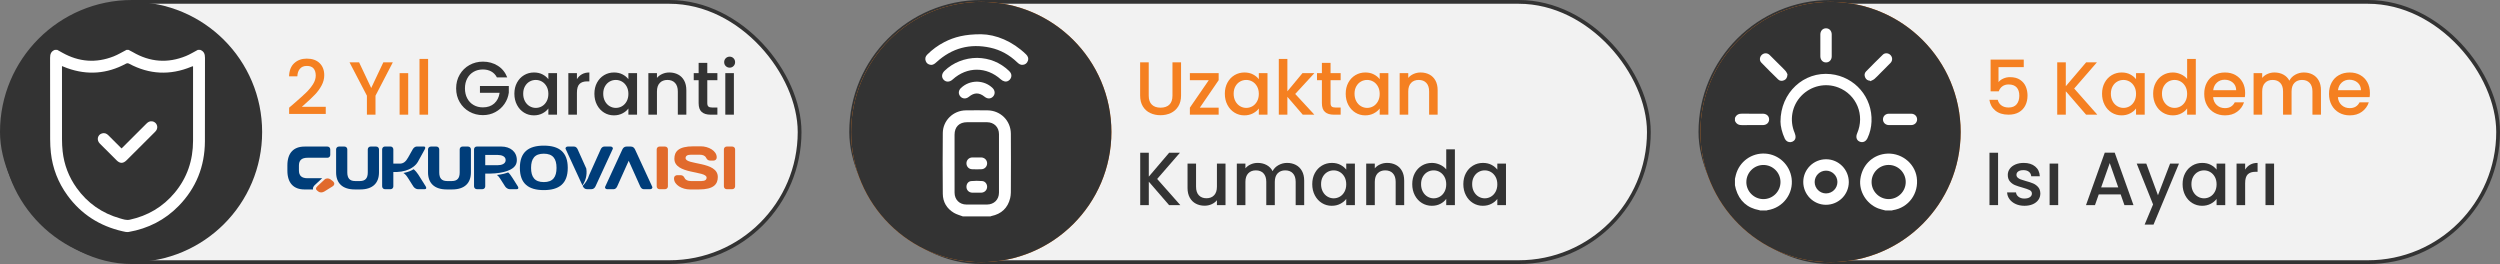 <?xml version="1.0" encoding="UTF-8"?>
<svg id="katman_2" xmlns="http://www.w3.org/2000/svg" viewBox="0 0 1990.55 210.22">
  <rect x="0" y="0" width="1990.55" height="210.22" fill="#808080" stroke="none"/>
  <defs>
    <style>
      .cls-1 {
        fill: #003d79;
      }

      .cls-2 {
        fill: #e16a2c;
      }

      .cls-3 {
        fill: #fff;
      }

      .cls-4 {
        fill: #f2f2f2;
        stroke: #333;
        stroke-linecap: round;
        stroke-linejoin: round;
        stroke-width: 3px;
      }

      .cls-5 {
        fill: #333;
      }

      .cls-6 {
        fill: #f58021;
      }
    </style>
  </defs>
  <g id="katman_1">
    <g>
      <g>
        <rect class="cls-4" x="1.5" y="1.5" width="635.16" height="207.22" rx="103.61" ry="103.61"/>
        <g>
          <circle class="cls-5" cx="105.11" cy="105.11" r="103.61"/>
          <g>
            <path class="cls-3" d="M159.47,39.72c2.88,1.11,3.75,3.26,3.74,6.25-.07,22.2.04,44.4-.06,66.6-.09,19.88-6.97,37.13-20.88,51.39-10.95,11.22-24.37,18.03-39.82,20.73-1.55.27-3.29-.18-4.89-.55-18.15-4.15-32.93-13.54-43.89-28.61-7.35-10.12-11.8-21.47-13.17-33.92-.39-3.51-.56-7.06-.57-10.59-.05-21.68,0-43.36-.06-65.04-.01-2.98.86-5.14,3.74-6.25.66,0,1.33,0,1.99,0,1.36.75,2.72,1.5,4.07,2.26,13.15,7.36,26.78,8.42,40.8,2.9,3.54-1.39,6.82-3.43,10.22-5.16.57,0,1.14,0,1.7,0,1.12.59,2.27,1.14,3.37,1.78,13.6,7.94,27.73,9.05,42.31,3.09,3.26-1.33,6.28-3.23,9.42-4.87.66,0,1.33,0,1.99,0ZM153.72,52.86c-.27-.05-.37-.11-.44-.08-.36.12-.71.26-1.06.4-16.83,6.94-33.28,6.14-49.33-2.42-1-.53-1.71-.53-2.71,0-14.99,8.05-30.53,9.24-46.57,3.52-1.36-.48-2.69-1.05-4.26-1.67v1.86c0,18.89-.02,37.78.02,56.67,0,3.11.17,6.23.5,9.32,1.16,10.68,4.9,20.43,11.14,29.16,8.66,12.11,20.24,20.21,34.59,24.26,2.49.7,4.97,1.65,7.75,1.05,14.37-3.14,26.37-10.22,35.76-21.49,9.94-11.94,14.58-25.84,14.6-41.3.02-19.27,0-38.54,0-57.8v-1.47Z"/>
            <path class="cls-3" d="M96.82,118.18c6.67-6.66,13.23-13.19,19.78-19.75,1.27-1.27,2.66-2.11,4.53-1.84,3.58.51,5.29,4.54,3.15,7.46-.33.45-.74.86-1.14,1.26-7.43,7.42-14.85,14.83-22.29,22.24-2.81,2.8-5.29,2.81-8.08.03-4.45-4.44-8.93-8.85-13.34-13.33-2.73-2.77-1.74-7.03,1.83-8.05,1.97-.56,3.61.09,5.02,1.51,3.13,3.15,6.29,6.28,9.43,9.42.33.33.68.65,1.11,1.06Z"/>
          </g>
        </g>
        <g>
          <path class="cls-6" d="M234.54,82.01c3.84-3.32,6.87-6.05,9.09-8.19,2.22-2.14,4.07-4.37,5.55-6.69,1.48-2.32,2.22-4.64,2.22-6.96s-.57-4.28-1.71-5.64c-1.14-1.36-2.93-2.04-5.37-2.04s-4.19.75-5.49,2.25c-1.3,1.5-1.99,3.51-2.07,6.03h-6.6c.12-4.56,1.49-8.05,4.11-10.47,2.62-2.42,5.95-3.63,9.99-3.63,4.36,0,7.77,1.2,10.23,3.6s3.69,5.6,3.69,9.6c0,2.88-.73,5.65-2.19,8.31-1.46,2.66-3.2,5.04-5.22,7.14-2.02,2.1-4.59,4.53-7.71,7.29l-2.7,2.4h19.02v5.7h-29.16v-4.98l4.32-3.72Z"/>
          <path class="cls-6" d="M312.78,49.61l-13.8,26.58v15.12h-6.84v-15.12l-13.86-26.58h7.62l9.66,20.46,9.66-20.46h7.56Z"/>
          <path class="cls-6" d="M325.02,58.25v33.06h-6.84v-33.06h6.84Z"/>
          <path class="cls-6" d="M340.86,46.91v44.4h-6.84v-44.4h6.84Z"/>
          <path class="cls-5" d="M395.64,61.61c-1.08-2.08-2.58-3.65-4.5-4.71-1.92-1.06-4.14-1.59-6.66-1.59-2.76,0-5.22.62-7.38,1.86-2.16,1.24-3.85,3-5.07,5.28-1.22,2.28-1.83,4.92-1.83,7.92s.61,5.65,1.83,7.95c1.22,2.3,2.91,4.07,5.07,5.31,2.16,1.24,4.62,1.86,7.38,1.86,3.72,0,6.74-1.04,9.06-3.12,2.32-2.08,3.74-4.9,4.26-8.46h-15.66v-5.46h22.98v5.34c-.44,3.24-1.59,6.22-3.45,8.94-1.86,2.72-4.28,4.89-7.26,6.51-2.98,1.62-6.29,2.43-9.93,2.43-3.92,0-7.5-.91-10.74-2.73-3.24-1.82-5.81-4.35-7.71-7.59-1.9-3.24-2.85-6.9-2.85-10.98s.95-7.74,2.85-10.98c1.9-3.24,4.48-5.77,7.74-7.59,3.26-1.82,6.83-2.73,10.71-2.73,4.44,0,8.39,1.09,11.85,3.27,3.46,2.18,5.97,5.27,7.53,9.27h-8.22Z"/>
          <path class="cls-5" d="M411.63,65.81c1.38-2.56,3.26-4.55,5.64-5.97,2.38-1.42,5.01-2.13,7.89-2.13,2.6,0,4.87.51,6.81,1.53,1.94,1.02,3.49,2.29,4.65,3.81v-4.8h6.9v33.06h-6.9v-4.92c-1.16,1.56-2.74,2.86-4.74,3.9-2,1.04-4.28,1.56-6.84,1.56-2.84,0-5.44-.73-7.8-2.19-2.36-1.46-4.23-3.5-5.61-6.12-1.38-2.62-2.07-5.59-2.07-8.91s.69-6.26,2.07-8.82ZM435.21,68.81c-.94-1.68-2.17-2.96-3.69-3.84-1.52-.88-3.16-1.32-4.92-1.32s-3.4.43-4.92,1.29c-1.52.86-2.75,2.12-3.69,3.78-.94,1.66-1.41,3.63-1.41,5.91s.47,4.28,1.41,6c.94,1.72,2.18,3.03,3.72,3.93,1.54.9,3.17,1.35,4.89,1.35s3.4-.44,4.92-1.32c1.52-.88,2.75-2.17,3.69-3.87.94-1.7,1.41-3.69,1.41-5.97s-.47-4.26-1.41-5.94Z"/>
          <path class="cls-5" d="M463.35,59.12c1.66-.94,3.63-1.41,5.91-1.41v7.08h-1.74c-2.68,0-4.71.68-6.09,2.04-1.38,1.36-2.07,3.72-2.07,7.08v17.4h-6.84v-33.06h6.84v4.8c1-1.68,2.33-2.99,3.99-3.93Z"/>
          <path class="cls-5" d="M475.35,65.81c1.38-2.56,3.26-4.55,5.64-5.97,2.38-1.42,5.01-2.13,7.89-2.13,2.6,0,4.87.51,6.81,1.53,1.94,1.02,3.49,2.29,4.65,3.81v-4.8h6.9v33.06h-6.9v-4.92c-1.16,1.56-2.74,2.86-4.74,3.9-2,1.04-4.28,1.56-6.84,1.56-2.84,0-5.44-.73-7.8-2.19-2.36-1.46-4.23-3.5-5.61-6.12-1.38-2.62-2.07-5.59-2.07-8.91s.69-6.26,2.07-8.82ZM498.93,68.81c-.94-1.68-2.17-2.96-3.69-3.84-1.52-.88-3.16-1.32-4.92-1.32s-3.4.43-4.92,1.29c-1.52.86-2.75,2.12-3.69,3.78-.94,1.66-1.41,3.63-1.41,5.91s.47,4.28,1.41,6c.94,1.72,2.18,3.03,3.72,3.93,1.54.9,3.17,1.35,4.89,1.35s3.4-.44,4.92-1.32c1.52-.88,2.75-2.17,3.69-3.87.94-1.7,1.41-3.69,1.41-5.97s-.47-4.26-1.41-5.94Z"/>
          <path class="cls-5" d="M539.91,59.33c2.06,1.08,3.67,2.68,4.83,4.8,1.16,2.12,1.74,4.68,1.74,7.68v19.5h-6.78v-18.48c0-2.96-.74-5.23-2.22-6.81-1.48-1.58-3.5-2.37-6.06-2.37s-4.59.79-6.09,2.37c-1.5,1.58-2.25,3.85-2.25,6.81v18.48h-6.84v-33.06h6.84v3.78c1.12-1.36,2.55-2.42,4.29-3.18,1.74-.76,3.59-1.14,5.55-1.14,2.6,0,4.93.54,6.99,1.62Z"/>
          <path class="cls-5" d="M563.16,63.83v18.3c0,1.24.29,2.13.87,2.67.58.54,1.57.81,2.97.81h4.2v5.7h-5.4c-3.08,0-5.44-.72-7.08-2.16-1.64-1.44-2.46-3.78-2.46-7.02v-18.3h-3.9v-5.58h3.9v-8.22h6.9v8.22h8.04v5.58h-8.04Z"/>
          <path class="cls-5" d="M577.86,52.61c-.84-.84-1.26-1.88-1.26-3.12s.42-2.28,1.26-3.12c.84-.84,1.88-1.26,3.12-1.26s2.22.42,3.06,1.26,1.26,1.88,1.26,3.12-.42,2.28-1.26,3.12c-.84.84-1.86,1.26-3.06,1.26s-2.28-.42-3.12-1.26ZM584.34,58.25v33.06h-6.84v-33.06h6.84Z"/>
        </g>
        <g>
          <path class="cls-1" d="M286.57,144.15c4.32,0,6.26-2.23,6.26-6.89v-18.34c0-1.26,1.02-2.23,2.24-2.23h4.41c1.26,0,2.28.97,2.28,2.23v18.29c0,8.59-5.04,13.63-14.94,13.63h-4.27c-9.9,0-14.94-5.04-14.94-13.63v-18.29c0-1.26,1.01-2.23,2.27-2.23h4.41c1.22,0,2.23.97,2.23,2.23v18.34c0,4.65,1.94,6.89,6.26,6.89h3.78Z"/>
          <path class="cls-1" d="M359.77,144.15c4.32,0,6.25-2.23,6.25-6.89v-18.34c0-1.26,1.02-2.23,2.23-2.23h4.42c1.26,0,2.29.97,2.29,2.23v18.29c0,8.59-5.05,13.63-14.94,13.63h-4.28c-9.89,0-14.94-5.04-14.94-13.63v-18.29c0-1.26,1.02-2.23,2.27-2.23h4.43c1.21,0,2.23.97,2.23,2.23v18.34c0,4.65,1.94,6.89,6.26,6.89h3.79Z"/>
          <path class="cls-1" d="M422.85,133.67c0,7.27,2.86,11.31,10.13,11.31s10.14-4.03,10.14-11.31-2.86-11.3-10.14-11.3-10.13,4.02-10.13,11.3M432.99,115.96c12.13,0,19.07,5.09,19.07,17.7s-6.94,17.7-19.07,17.7-19.06-5.09-19.06-17.7,6.94-17.7,19.06-17.7"/>
          <path class="cls-1" d="M502.29,116.69c1.7,0,2.72.97,3.39,2.43l13.63,29.54c.49,1.02-.48,1.99-1.55,1.99h-5.19c-1.26,0-2.28-1.02-2.81-2.23l-9.17-20.42-9.17,20.42c-.53,1.21-1.55,2.23-2.82,2.23h-5.19c-1.07,0-2.04-.97-1.56-1.99l13.63-29.54c.67-1.46,1.7-2.43,3.39-2.43h3.4Z"/>
          <path class="cls-2" d="M522.87,118.92c0-1.26,1.02-2.23,2.23-2.23h4.42c1.26,0,2.28.97,2.28,2.23v29.49c0,1.21-1.02,2.23-2.28,2.23h-4.42c-1.21,0-2.23-.97-2.23-2.18v-29.55Z"/>
          <path class="cls-2" d="M551.97,116.5h6.02c6.11,0,12.67,3.54,12.67,8.73,0,2.18-1.8,2.62-2.43,2.62h-2.81c-1.36,0-2.43-.63-3.2-2.23-.78-1.64-2.62-2.43-5.05-2.43h-7.13c-2.91,0-4.17,1.02-4.17,2.72,0,5.63,25.66,2.37,25.66,15.03,0,5.82-3.39,9.9-15.04,9.9h-7.17c-6.12,0-12.66-3.54-12.66-8.73,0-2.18,1.8-2.62,2.42-2.62h2.81c1.36,0,2.43.63,3.2,2.23.78,1.65,2.62,2.43,5.05,2.43h8.29c2.91,0,4.17-1.02,4.17-2.72,0-5.63-25.66-2.47-25.66-15.03,0-5.82,3.4-9.89,15.04-9.89"/>
          <path class="cls-2" d="M576.38,118.92c0-1.26,1.02-2.23,2.23-2.23h4.42c1.26,0,2.28.97,2.28,2.23v29.49c0,1.21-1.02,2.23-2.28,2.23h-4.42c-1.21,0-2.23-.97-2.23-2.18v-29.55Z"/>
          <path class="cls-1" d="M249.16,150.35c-.08-1.38.92-2.47,1.67-3.17l5.68-5.27s0,0,0,0h-11.62c-4.65,0-6.88-1.94-6.88-6.26v-3.78c0-4.32,2.23-6.26,6.88-6.26h15.84c1.26,0,2.23-1.01,2.23-2.23v-4.41c0-1.26-.97-2.27-2.23-2.27h-18.28c-8.59,0-13.63,5.04-13.63,14.94v4.27c0,9.89,5.04,14.94,13.63,14.94h6.79c-.04-.16-.07-.32-.08-.48"/>
          <path class="cls-2" d="M258.1,152.54c-1.3.79-3.18,1.03-4.62-.04l-.74-.55c-1.63-1.22-1.43-2.4.16-3.87l5.68-5.27c1.14-1.03,3.26-.97,4.5-.04l1.56,1.16c2.02,1.51,2.08,3.3-.02,4.58l-6.51,4.04Z"/>
          <path class="cls-1" d="M338.97,148.41l-5.92-9.41c-.89-1.37-2.25-3.1-3.72-4.28-1.87,1.2-4.48,2.32-8.12,3.01,1.44.83,2.57,2.28,3.7,4.08l4.17,6.6c.78,1.27,2.43,2.23,3.64,2.23h5.43c1.27,0,1.6-.97.82-2.23"/>
          <path class="cls-1" d="M327.76,133.71c.49-.3.94-.61,1.35-.92.1-.07.2-.15.29-.22.15-.12.3-.24.45-.36.19-.16.36-.31.53-.47.06-.06.13-.11.19-.17h0c.41-.38.78-.78,1.11-1.21,0,0,0,0,0,0,.87-1.06,1.27-1.89,1.36-2.08,0-.01.02-.04.02-.04l5.14-9.31c.73-1.31.49-2.28-.72-2.28h-5.49c-1.21,0-2.52.73-3.39,2.28l-3.68,6.55c-1.9,3.4-3.88,4.81-6.65,4.81h-5.09v-11.36c0-1.26-1.01-2.28-2.23-2.28h-4.46c-1.22,0-2.22,1.02-2.22,2.28v29.44c0,1.26,1.01,2.28,2.22,2.28h4.46c1.22,0,2.23-.97,2.23-2.18v-11.5h2.61c5.5-.22,9.34-1.64,11.98-3.26"/>
          <path class="cls-1" d="M466.84,134.26l-6.89-15.34c-.53-1.21-1.55-2.23-2.81-2.23h-5.19c-1.06,0-2.04.97-1.55,1.99l13.35,28.95c2.23-3.28,3.91-7.74,3.08-13.37"/>
          <path class="cls-1" d="M486.29,116.69h-5.19c-1.27,0-2.28,1.02-2.81,2.23l-9.15,20.38c-1.06,3.76-3.2,6.67-5.2,8.71l.09.21c.67,1.46,1.7,2.42,3.4,2.42h3.4c1.69,0,2.72-.97,3.39-2.42l13.63-29.54c.49-1.02-.49-1.99-1.56-1.99"/>
          <path class="cls-1" d="M412.31,148.41l-4.32-6.84c-1.25-1.97-2.3-3.36-3.41-4.3-2.14.85-5.04,1.62-8.94,2.05,1.06.75,1.86,1.78,2.5,2.78l4.02,6.3c.78,1.27,2.43,2.23,3.64,2.23h5.68c1.26,0,1.6-.97.82-2.23"/>
          <path class="cls-1" d="M386.36,131.53v-8.15h10.1c2.71,0,6.16.97,6.16,4.07s-3.44,4.07-6.16,4.07h-10.1ZM403.2,136.35c.34-.11.66-.23.97-.35.03-.01.07-.02.1-.04.63-.24,1.2-.49,1.71-.73,0,0,.01,0,.02,0,.24-.12.46-.23.68-.35.03-.02.06-.03.09-.05.44-.24.81-.48,1.15-.71.04-.02.06-.04.09-.07.13-.09.25-.18.36-.26.04-.03.08-.06.12-.09.12-.09.23-.18.33-.27.02-.01.03-.02.05-.04.02-.02.04-.04.07-.06,0,0,.01-.01.02-.02.62-.54.96-.96,1.1-1.16,0,0,0-.01.01-.02.02-.02.03-.04.04-.06,0-.01,0-.02.02-.03,0,0,.01-.02.01-.02,0,0,0-.01,0-.01h0c.87-1.21,1.38-2.71,1.38-4.56,0-6.69-5.28-10.77-12.36-10.77h-19.55c-1.21,0-2.18.97-2.18,2.23v29.49c0,1.22,1.02,2.23,2.23,2.23h4.46c1.26,0,2.23-1.01,2.23-2.23v-10.18h3.93c5.78-.1,9.94-.89,12.92-1.87"/>
        </g>
      </g>
      <g>
        <rect class="cls-4" x="677.7" y="1.5" width="635.16" height="207.22" rx="103.61" ry="103.61"/>
        <g>
          <circle class="cls-6" cx="781.31" cy="105.11" r="103.61"/>
          <g>
            <path class="cls-3" d="M835.67,39.72c2.88,1.11,3.75,3.26,3.74,6.25-.07,22.2.04,44.4-.06,66.6-.09,19.88-6.97,37.13-20.88,51.39-10.95,11.22-24.37,18.03-39.82,20.73-1.55.27-3.29-.18-4.89-.55-18.15-4.15-32.93-13.54-43.89-28.61-7.35-10.12-11.8-21.47-13.17-33.92-.39-3.51-.56-7.06-.57-10.59-.05-21.68,0-43.36-.06-65.04-.01-2.98.86-5.14,3.74-6.25.66,0,1.33,0,1.99,0,1.36.75,2.72,1.5,4.07,2.26,13.15,7.36,26.78,8.42,40.8,2.9,3.54-1.39,6.82-3.43,10.22-5.16.57,0,1.14,0,1.7,0,1.12.59,2.27,1.14,3.37,1.78,13.6,7.94,27.73,9.05,42.31,3.09,3.26-1.33,6.28-3.23,9.42-4.87.66,0,1.33,0,1.99,0ZM829.91,52.86c-.27-.05-.37-.11-.44-.08-.36.12-.71.26-1.06.4-16.83,6.94-33.28,6.14-49.33-2.42-1-.53-1.71-.53-2.71,0-14.99,8.05-30.53,9.24-46.57,3.52-1.36-.48-2.69-1.05-4.26-1.67v1.86c0,18.89-.02,37.78.02,56.67,0,3.11.17,6.23.5,9.32,1.16,10.68,4.9,20.43,11.14,29.16,8.66,12.11,20.24,20.21,34.59,24.26,2.49.7,4.97,1.65,7.75,1.05,14.37-3.14,26.37-10.22,35.76-21.49,9.94-11.94,14.58-25.84,14.6-41.3.02-19.27,0-38.54,0-57.8v-1.47Z"/>
            <path class="cls-3" d="M773.02,118.18c6.67-6.66,13.23-13.19,19.78-19.75,1.27-1.27,2.66-2.11,4.53-1.84,3.58.51,5.29,4.54,3.15,7.46-.33.45-.74.86-1.14,1.26-7.43,7.42-14.85,14.83-22.29,22.24-2.81,2.8-5.29,2.81-8.08.03-4.45-4.44-8.93-8.85-13.34-13.33-2.73-2.77-1.74-7.03,1.83-8.05,1.97-.56,3.61.09,5.02,1.51,3.13,3.15,6.29,6.28,9.43,9.42.33.33.68.65,1.11,1.06Z"/>
          </g>
        </g>
        <g>
          <path class="cls-6" d="M914.64,49.61v26.58c0,3.16.83,5.54,2.49,7.14,1.66,1.6,3.97,2.4,6.93,2.4s5.33-.8,6.99-2.4c1.66-1.6,2.49-3.98,2.49-7.14v-26.58h6.84v26.46c0,3.4-.74,6.28-2.22,8.64-1.48,2.36-3.46,4.12-5.94,5.28-2.48,1.16-5.22,1.74-8.22,1.74s-5.73-.58-8.19-1.74c-2.46-1.16-4.41-2.92-5.85-5.28-1.44-2.36-2.16-5.24-2.16-8.64v-26.46h6.84Z"/>
          <path class="cls-6" d="M955.32,85.73h15v5.58h-22.92v-5.58l15.06-21.9h-15.06v-5.58h22.92v5.58l-15,21.9Z"/>
          <path class="cls-6" d="M977.31,65.81c1.38-2.56,3.26-4.55,5.64-5.97,2.38-1.42,5.01-2.13,7.89-2.13,2.6,0,4.87.51,6.81,1.53,1.94,1.02,3.49,2.29,4.65,3.81v-4.8h6.9v33.06h-6.9v-4.92c-1.16,1.56-2.74,2.86-4.74,3.9-2,1.04-4.28,1.56-6.84,1.56-2.84,0-5.44-.73-7.8-2.19-2.36-1.46-4.23-3.5-5.61-6.12-1.38-2.62-2.07-5.59-2.07-8.91s.69-6.26,2.07-8.82ZM1000.89,68.81c-.94-1.68-2.17-2.96-3.69-3.84-1.52-.88-3.16-1.32-4.92-1.32s-3.4.43-4.92,1.29c-1.52.86-2.75,2.12-3.69,3.78-.94,1.66-1.41,3.63-1.41,5.91s.47,4.28,1.41,6c.94,1.72,2.18,3.03,3.72,3.93,1.54.9,3.17,1.35,4.89,1.35s3.4-.44,4.92-1.32c1.52-.88,2.75-2.17,3.69-3.87.94-1.7,1.41-3.69,1.41-5.97s-.47-4.26-1.41-5.94Z"/>
          <path class="cls-6" d="M1031.28,74.81l15.24,16.5h-9.24l-12.24-14.22v14.22h-6.84v-44.4h6.84v25.8l12-14.46h9.48l-15.24,16.56Z"/>
          <path class="cls-6" d="M1059.42,63.83v18.3c0,1.24.29,2.13.87,2.67.58.54,1.57.81,2.97.81h4.2v5.7h-5.4c-3.08,0-5.44-.72-7.08-2.16-1.64-1.44-2.46-3.78-2.46-7.02v-18.3h-3.9v-5.58h3.9v-8.22h6.9v8.22h8.04v5.58h-8.04Z"/>
          <path class="cls-6" d="M1073.55,65.81c1.38-2.56,3.26-4.55,5.64-5.97,2.38-1.42,5.01-2.13,7.89-2.13,2.6,0,4.87.51,6.81,1.53,1.94,1.02,3.49,2.29,4.65,3.81v-4.8h6.9v33.06h-6.9v-4.92c-1.16,1.56-2.74,2.86-4.74,3.9-2,1.04-4.28,1.56-6.84,1.56-2.84,0-5.44-.73-7.8-2.19-2.36-1.46-4.23-3.5-5.61-6.12-1.38-2.62-2.07-5.59-2.07-8.91s.69-6.26,2.07-8.82ZM1097.13,68.81c-.94-1.68-2.17-2.96-3.69-3.84-1.52-.88-3.16-1.32-4.92-1.32s-3.4.43-4.92,1.29c-1.52.86-2.75,2.12-3.69,3.78-.94,1.66-1.41,3.63-1.41,5.91s.47,4.28,1.41,6c.94,1.72,2.18,3.03,3.72,3.93,1.54.9,3.17,1.35,4.89,1.35s3.4-.44,4.92-1.32c1.52-.88,2.75-2.17,3.69-3.87.94-1.7,1.41-3.69,1.41-5.97s-.47-4.26-1.41-5.94Z"/>
          <path class="cls-6" d="M1138.11,59.33c2.06,1.08,3.67,2.68,4.83,4.8,1.16,2.12,1.74,4.68,1.74,7.68v19.5h-6.78v-18.48c0-2.96-.74-5.23-2.22-6.81-1.48-1.58-3.5-2.37-6.06-2.37s-4.59.79-6.09,2.37c-1.5,1.58-2.25,3.85-2.25,6.81v18.48h-6.84v-33.06h6.84v3.78c1.12-1.36,2.55-2.42,4.29-3.18,1.74-.76,3.59-1.14,5.55-1.14,2.6,0,4.93.54,6.99,1.62Z"/>
          <path class="cls-5" d="M930.84,163.31l-16.14-18.66v18.66h-6.84v-41.7h6.84v19.02l16.2-19.02h8.58l-18.12,20.88,18.42,20.82h-8.94Z"/>
          <path class="cls-5" d="M975.78,130.25v33.06h-6.84v-3.9c-1.08,1.36-2.49,2.43-4.23,3.21-1.74.78-3.59,1.17-5.55,1.17-2.6,0-4.93-.54-6.99-1.62-2.06-1.08-3.68-2.68-4.86-4.8-1.18-2.12-1.77-4.68-1.77-7.68v-19.44h6.78v18.42c0,2.96.74,5.23,2.22,6.81,1.48,1.58,3.5,2.37,6.06,2.37s4.59-.79,6.09-2.37c1.5-1.58,2.25-3.85,2.25-6.81v-18.42h6.84Z"/>
          <path class="cls-5" d="M1031.79,131.33c2.06,1.08,3.68,2.68,4.86,4.8,1.18,2.12,1.77,4.68,1.77,7.68v19.5h-6.78v-18.48c0-2.96-.74-5.23-2.22-6.81-1.48-1.58-3.5-2.37-6.06-2.37s-4.59.79-6.09,2.37c-1.5,1.58-2.25,3.85-2.25,6.81v18.48h-6.78v-18.48c0-2.96-.74-5.23-2.22-6.81-1.48-1.58-3.5-2.37-6.06-2.37s-4.59.79-6.09,2.37c-1.5,1.58-2.25,3.85-2.25,6.81v18.48h-6.84v-33.06h6.84v3.78c1.12-1.36,2.54-2.42,4.26-3.18,1.72-.76,3.56-1.14,5.52-1.14,2.64,0,5,.56,7.08,1.68,2.08,1.12,3.68,2.74,4.8,4.86,1-2,2.56-3.59,4.68-4.77,2.12-1.18,4.4-1.77,6.84-1.77,2.6,0,4.93.54,6.99,1.62Z"/>
          <path class="cls-5" d="M1046.91,137.81c1.38-2.56,3.26-4.55,5.64-5.97,2.38-1.42,5.01-2.13,7.89-2.13,2.6,0,4.87.51,6.81,1.53,1.94,1.02,3.49,2.29,4.65,3.81v-4.8h6.9v33.06h-6.9v-4.92c-1.16,1.56-2.74,2.86-4.74,3.9-2,1.04-4.28,1.56-6.84,1.56-2.84,0-5.44-.73-7.8-2.19-2.36-1.46-4.23-3.5-5.61-6.12-1.38-2.62-2.07-5.59-2.07-8.91s.69-6.26,2.07-8.82ZM1070.49,140.81c-.94-1.68-2.17-2.96-3.69-3.84-1.52-.88-3.16-1.32-4.92-1.32s-3.4.43-4.92,1.29c-1.52.86-2.75,2.12-3.69,3.78-.94,1.66-1.41,3.63-1.41,5.91s.47,4.28,1.41,6c.94,1.72,2.18,3.03,3.72,3.93,1.54.9,3.17,1.35,4.89,1.35s3.4-.44,4.92-1.32c1.52-.88,2.75-2.17,3.69-3.87.94-1.7,1.41-3.69,1.41-5.97s-.47-4.26-1.41-5.94Z"/>
          <path class="cls-5" d="M1111.47,131.33c2.06,1.08,3.67,2.68,4.83,4.8,1.16,2.12,1.74,4.68,1.74,7.68v19.5h-6.78v-18.48c0-2.96-.74-5.23-2.22-6.81-1.48-1.58-3.5-2.37-6.06-2.37s-4.59.79-6.09,2.37c-1.5,1.58-2.25,3.85-2.25,6.81v18.48h-6.84v-33.06h6.84v3.78c1.12-1.36,2.55-2.42,4.29-3.18,1.74-.76,3.59-1.14,5.55-1.14,2.6,0,4.93.54,6.99,1.62Z"/>
          <path class="cls-5" d="M1126.53,137.81c1.38-2.56,3.26-4.55,5.64-5.97,2.38-1.42,5.03-2.13,7.95-2.13,2.16,0,4.29.47,6.39,1.41,2.1.94,3.77,2.19,5.01,3.75v-15.96h6.9v44.4h-6.9v-4.98c-1.12,1.6-2.67,2.92-4.65,3.96s-4.25,1.56-6.81,1.56c-2.88,0-5.51-.73-7.89-2.19-2.38-1.46-4.26-3.5-5.64-6.12-1.38-2.62-2.07-5.59-2.07-8.91s.69-6.26,2.07-8.82ZM1150.11,140.81c-.94-1.68-2.17-2.96-3.69-3.84-1.52-.88-3.16-1.32-4.92-1.32s-3.4.43-4.92,1.29c-1.52.86-2.75,2.12-3.69,3.78-.94,1.66-1.41,3.63-1.41,5.91s.47,4.28,1.41,6c.94,1.72,2.18,3.03,3.72,3.93,1.54.9,3.17,1.35,4.89,1.35s3.4-.44,4.92-1.32c1.52-.88,2.75-2.17,3.69-3.87.94-1.7,1.41-3.69,1.41-5.97s-.47-4.26-1.41-5.94Z"/>
          <path class="cls-5" d="M1167.21,137.81c1.38-2.56,3.26-4.55,5.64-5.97,2.38-1.42,5.01-2.13,7.89-2.13,2.6,0,4.87.51,6.81,1.53,1.94,1.02,3.49,2.29,4.65,3.81v-4.8h6.9v33.06h-6.9v-4.92c-1.16,1.56-2.74,2.86-4.74,3.9-2,1.04-4.28,1.56-6.84,1.56-2.84,0-5.44-.73-7.8-2.19-2.36-1.46-4.23-3.5-5.61-6.12-1.38-2.62-2.07-5.59-2.07-8.91s.69-6.26,2.07-8.82ZM1190.79,140.81c-.94-1.68-2.17-2.96-3.69-3.84-1.52-.88-3.16-1.32-4.92-1.32s-3.4.43-4.92,1.29c-1.52.86-2.75,2.12-3.69,3.78-.94,1.66-1.41,3.63-1.41,5.91s.47,4.28,1.41,6c.94,1.72,2.18,3.03,3.72,3.93,1.54.9,3.17,1.35,4.89,1.35s3.4-.44,4.92-1.32c1.52-.88,2.75-2.17,3.69-3.87.94-1.7,1.41-3.69,1.41-5.97s-.47-4.26-1.41-5.94Z"/>
        </g>
        <g>
          <circle class="cls-5" cx="781.31" cy="105.11" r="103.61"/>
          <g>
            <path class="cls-3" d="M766.68,172.32c-2.4-.93-4.99-1.55-7.17-2.86-5.65-3.39-8.79-8.56-8.84-15.16-.14-16.13-.15-32.27,0-48.4.09-9.94,8.28-17.88,18.24-18.03,5.76-.09,11.53-.06,17.29-.01,10.41.09,18.57,8.13,18.66,18.6.12,14.07.06,28.14.01,42.22-.01,3.02.15,6.15-.54,9.04-1.88,7.86-6.97,12.66-14.96,14.29-.29.06-.56.2-.84.31h-21.85ZM760.04,129.98c0,7.83-.04,15.65.01,23.48.04,5.52,3.92,9.37,9.42,9.4,5.46.03,10.92.03,16.38,0,5.6-.03,9.55-3.91,9.56-9.48.03-15.53.03-31.06,0-46.59-.01-5.58-3.96-9.46-9.55-9.48-5.28-.02-10.56-.01-15.83,0-6.25,0-9.97,3.7-9.99,9.93-.02,7.58,0,15.17,0,22.75Z"/>
            <path class="cls-3" d="M781.22,27.27c11.72.17,24.82,5.46,35.75,16.02,1.53,1.48,2.17,3.21,1.4,5.27-.67,1.82-2.05,2.84-3.95,3.06-1.93.23-3.31-.84-4.62-2.1-6.05-5.8-13.14-9.78-21.31-11.56-16.19-3.53-30.51.3-42.79,11.48-1.33,1.21-2.65,2.38-4.59,2.19-1.9-.19-3.32-1.15-4.01-2.97-.74-1.96-.31-3.7,1.16-5.17,3.98-3.98,8.45-7.28,13.44-9.87,8.16-4.24,16.84-6.4,29.51-6.35Z"/>
            <path class="cls-3" d="M778.14,46.09c9.54.18,18.19,3.56,25.39,10.47,1.81,1.74,2.21,3.8,1.24,5.77-.88,1.77-2.83,2.93-4.81,2.51-1.06-.22-2.18-.81-2.99-1.55-11.51-10.39-27-10.4-38.5.04-2.35,2.13-5.23,2.2-7.12.17-1.9-2.03-1.62-4.84.69-7.09,6.68-6.51,16.15-10.32,26.09-10.33Z"/>
            <path class="cls-3" d="M777.79,65c4.78.15,9,1.72,12.49,5.06,2.02,1.94,2.23,4.73.54,6.67-1.78,2.06-4.51,2.19-6.8.34-4.38-3.54-8.27-3.54-12.58,0-2.25,1.85-5.06,1.72-6.82-.31-1.73-2-1.55-4.74.5-6.67,3.55-3.35,7.8-4.99,12.67-5.08Z"/>
            <path class="cls-3" d="M777.82,125.36c1.21,0,2.42-.06,3.63.01,2.63.16,4.55,2.21,4.52,4.74-.03,2.46-1.89,4.51-4.44,4.63-2.53.12-5.08.12-7.62,0-2.64-.13-4.46-2.24-4.4-4.82.06-2.48,1.92-4.41,4.5-4.56,1.27-.07,2.54-.01,3.81-.01Z"/>
            <path class="cls-3" d="M777.75,153.4c-1.27,0-2.54.05-3.81-.01-2.42-.13-4.24-1.91-4.42-4.23-.19-2.49,1.26-4.74,3.73-4.98,2.93-.28,5.92-.28,8.86-.02,2.44.22,4.04,2.57,3.84,4.93-.2,2.4-2.07,4.19-4.57,4.31-1.21.06-2.42,0-3.63,0Z"/>
          </g>
        </g>
      </g>
      <g>
        <rect class="cls-4" x="1353.89" y="1.5" width="635.16" height="207.22" rx="103.61" ry="103.61"/>
        <g>
          <circle class="cls-6" cx="1457.5" cy="105.11" r="103.61"/>
          <g>
            <path class="cls-3" d="M1511.86,39.72c2.88,1.11,3.75,3.26,3.74,6.25-.07,22.2.04,44.4-.06,66.6-.09,19.88-6.97,37.13-20.88,51.39-10.95,11.22-24.37,18.03-39.82,20.73-1.55.27-3.29-.18-4.89-.55-18.15-4.15-32.93-13.54-43.89-28.61-7.35-10.12-11.8-21.47-13.17-33.92-.39-3.51-.56-7.06-.57-10.59-.05-21.68,0-43.36-.06-65.04-.01-2.98.86-5.14,3.74-6.25.66,0,1.33,0,1.99,0,1.36.75,2.72,1.5,4.07,2.26,13.15,7.36,26.78,8.42,40.8,2.9,3.54-1.39,6.82-3.43,10.22-5.16.57,0,1.14,0,1.7,0,1.12.59,2.27,1.14,3.37,1.78,13.6,7.94,27.73,9.05,42.31,3.09,3.26-1.33,6.28-3.23,9.42-4.87.66,0,1.33,0,1.99,0ZM1506.11,52.86c-.27-.05-.37-.11-.44-.08-.36.12-.71.26-1.06.4-16.83,6.94-33.28,6.14-49.33-2.42-1-.53-1.71-.53-2.71,0-14.99,8.05-30.53,9.24-46.57,3.52-1.36-.48-2.69-1.05-4.26-1.67v1.86c0,18.89-.02,37.78.02,56.67,0,3.11.17,6.23.5,9.32,1.16,10.68,4.9,20.43,11.14,29.16,8.66,12.11,20.24,20.21,34.59,24.26,2.49.7,4.97,1.65,7.75,1.05,14.37-3.14,26.37-10.22,35.76-21.49,9.94-11.94,14.58-25.84,14.6-41.3.02-19.27,0-38.54,0-57.8v-1.47Z"/>
            <path class="cls-3" d="M1449.22,118.18c6.67-6.66,13.23-13.19,19.78-19.75,1.27-1.27,2.66-2.11,4.53-1.84,3.58.51,5.29,4.54,3.15,7.46-.33.45-.74.86-1.14,1.26-7.43,7.42-14.85,14.83-22.29,22.24-2.81,2.8-5.29,2.81-8.08.03-4.45-4.44-8.93-8.85-13.34-13.33-2.73-2.77-1.74-7.03,1.83-8.05,1.97-.56,3.61.09,5.02,1.51,3.13,3.15,6.29,6.28,9.43,9.42.33.33.68.65,1.11,1.06Z"/>
          </g>
        </g>
        <g>
          <path class="cls-6" d="M1611.36,53.45h-20.1v11.94c.84-1.12,2.09-2.06,3.75-2.82,1.66-.76,3.43-1.14,5.31-1.14,3.36,0,6.09.72,8.19,2.16,2.1,1.44,3.6,3.26,4.5,5.46.9,2.2,1.35,4.52,1.35,6.96,0,2.96-.57,5.59-1.71,7.89-1.14,2.3-2.84,4.11-5.1,5.43-2.26,1.32-5.03,1.98-8.31,1.98-4.36,0-7.86-1.08-10.5-3.24-2.64-2.16-4.22-5.02-4.74-8.58h6.66c.44,1.88,1.42,3.37,2.94,4.47,1.52,1.1,3.42,1.65,5.7,1.65,2.84,0,4.97-.86,6.39-2.58,1.42-1.72,2.13-4,2.13-6.84s-.72-5.09-2.16-6.63c-1.44-1.54-3.56-2.31-6.36-2.31-1.96,0-3.61.49-4.95,1.47-1.34.98-2.31,2.31-2.91,3.99h-6.48v-25.26h26.4v6Z"/>
          <path class="cls-6" d="M1660.98,91.31l-16.14-18.66v18.66h-6.84v-41.7h6.84v19.02l16.2-19.02h8.58l-18.12,20.88,18.42,20.82h-8.94Z"/>
          <path class="cls-6" d="M1675.77,65.81c1.38-2.56,3.26-4.55,5.64-5.97,2.38-1.42,5.01-2.13,7.89-2.13,2.6,0,4.87.51,6.81,1.53,1.94,1.02,3.49,2.29,4.65,3.81v-4.8h6.9v33.06h-6.9v-4.92c-1.16,1.56-2.74,2.86-4.74,3.9-2,1.04-4.28,1.56-6.84,1.56-2.84,0-5.44-.73-7.8-2.19-2.36-1.46-4.23-3.5-5.61-6.12-1.38-2.62-2.07-5.59-2.07-8.91s.69-6.26,2.07-8.82ZM1699.35,68.81c-.94-1.68-2.17-2.96-3.69-3.84-1.52-.88-3.16-1.32-4.92-1.32s-3.4.43-4.92,1.29c-1.52.86-2.75,2.12-3.69,3.78-.94,1.66-1.41,3.63-1.41,5.91s.47,4.28,1.41,6c.94,1.72,2.18,3.03,3.72,3.93,1.54.9,3.17,1.35,4.89,1.35s3.4-.44,4.92-1.32c1.52-.88,2.75-2.17,3.69-3.87.94-1.7,1.41-3.69,1.41-5.97s-.47-4.26-1.41-5.94Z"/>
          <path class="cls-6" d="M1716.45,65.81c1.38-2.56,3.26-4.55,5.64-5.97,2.38-1.42,5.03-2.13,7.95-2.13,2.16,0,4.29.47,6.39,1.41,2.1.94,3.77,2.19,5.01,3.75v-15.96h6.9v44.4h-6.9v-4.98c-1.12,1.6-2.67,2.92-4.65,3.96s-4.25,1.56-6.81,1.56c-2.88,0-5.51-.73-7.89-2.19-2.38-1.46-4.26-3.5-5.64-6.12-1.38-2.62-2.07-5.59-2.07-8.91s.69-6.26,2.07-8.82ZM1740.03,68.81c-.94-1.68-2.17-2.96-3.69-3.84-1.52-.88-3.16-1.32-4.92-1.32s-3.4.43-4.92,1.29c-1.52.86-2.75,2.12-3.69,3.78-.94,1.66-1.41,3.63-1.41,5.91s.47,4.28,1.41,6c.94,1.72,2.18,3.03,3.72,3.93,1.54.9,3.17,1.35,4.89,1.35s3.4-.44,4.92-1.32c1.52-.88,2.75-2.17,3.69-3.87.94-1.7,1.41-3.69,1.41-5.97s-.47-4.26-1.41-5.94Z"/>
          <path class="cls-6" d="M1787.4,77.33h-25.26c.2,2.64,1.18,4.76,2.94,6.36,1.76,1.6,3.92,2.4,6.48,2.4,3.68,0,6.28-1.54,7.8-4.62h7.38c-1,3.04-2.81,5.53-5.43,7.47-2.62,1.94-5.87,2.91-9.75,2.91-3.16,0-5.99-.71-8.49-2.13-2.5-1.42-4.46-3.42-5.88-6-1.42-2.58-2.13-5.57-2.13-8.97s.69-6.39,2.07-8.97c1.38-2.58,3.32-4.57,5.82-5.97,2.5-1.4,5.37-2.1,8.61-2.1s5.9.68,8.34,2.04c2.44,1.36,4.34,3.27,5.7,5.73,1.36,2.46,2.04,5.29,2.04,8.49,0,1.24-.08,2.36-.24,3.36ZM1780.5,71.81c-.04-2.52-.94-4.54-2.7-6.06-1.76-1.52-3.94-2.28-6.54-2.28-2.36,0-4.38.75-6.06,2.25-1.68,1.5-2.68,3.53-3,6.09h18.3Z"/>
          <path class="cls-6" d="M1841.36,59.33c2.06,1.08,3.68,2.68,4.86,4.8,1.18,2.12,1.77,4.68,1.77,7.68v19.5h-6.78v-18.48c0-2.96-.74-5.23-2.22-6.81-1.48-1.58-3.5-2.37-6.06-2.37s-4.59.79-6.09,2.37c-1.5,1.58-2.25,3.85-2.25,6.81v18.48h-6.78v-18.48c0-2.96-.74-5.23-2.22-6.81-1.48-1.58-3.5-2.37-6.06-2.37s-4.59.79-6.09,2.37c-1.5,1.58-2.25,3.85-2.25,6.81v18.48h-6.84v-33.06h6.84v3.78c1.12-1.36,2.54-2.42,4.26-3.18,1.72-.76,3.56-1.14,5.52-1.14,2.64,0,5,.56,7.08,1.68,2.08,1.12,3.68,2.74,4.8,4.86,1-2,2.56-3.59,4.68-4.77,2.12-1.18,4.4-1.77,6.84-1.77,2.6,0,4.93.54,6.99,1.62Z"/>
          <path class="cls-6" d="M1886.75,77.33h-25.26c.2,2.64,1.18,4.76,2.94,6.36,1.76,1.6,3.92,2.4,6.48,2.4,3.68,0,6.28-1.54,7.8-4.62h7.38c-1,3.04-2.81,5.53-5.43,7.47-2.62,1.94-5.87,2.91-9.75,2.91-3.16,0-5.99-.71-8.49-2.13-2.5-1.42-4.46-3.42-5.88-6-1.42-2.58-2.13-5.57-2.13-8.97s.69-6.39,2.07-8.97c1.38-2.58,3.32-4.57,5.82-5.97,2.5-1.4,5.37-2.1,8.61-2.1s5.9.68,8.34,2.04c2.44,1.36,4.34,3.27,5.7,5.73,1.36,2.46,2.04,5.29,2.04,8.49,0,1.24-.08,2.36-.24,3.36ZM1879.85,71.81c-.04-2.52-.94-4.54-2.7-6.06-1.76-1.52-3.94-2.28-6.54-2.28-2.36,0-4.38.75-6.06,2.25-1.68,1.5-2.68,3.53-3,6.09h18.3Z"/>
          <path class="cls-5" d="M1590.9,121.61v41.7h-6.84v-41.7h6.84Z"/>
          <path class="cls-5" d="M1604.91,162.44c-2.06-.94-3.69-2.22-4.89-3.84-1.2-1.62-1.84-3.43-1.92-5.43h7.08c.12,1.4.79,2.57,2.01,3.51,1.22.94,2.75,1.41,4.59,1.41s3.41-.37,4.47-1.11c1.06-.74,1.59-1.69,1.59-2.85,0-1.24-.59-2.16-1.77-2.76-1.18-.6-3.05-1.26-5.61-1.98-2.48-.68-4.5-1.34-6.06-1.98-1.56-.64-2.91-1.62-4.05-2.94-1.14-1.32-1.71-3.06-1.71-5.22,0-1.76.52-3.37,1.56-4.83,1.04-1.46,2.53-2.61,4.47-3.45,1.94-.84,4.17-1.26,6.69-1.26,3.76,0,6.79.95,9.09,2.85,2.3,1.9,3.53,4.49,3.69,7.77h-6.84c-.12-1.48-.72-2.66-1.8-3.54-1.08-.88-2.54-1.32-4.38-1.32s-3.18.34-4.14,1.02c-.96.68-1.44,1.58-1.44,2.7,0,.88.32,1.62.96,2.22.64.6,1.42,1.07,2.34,1.41.92.34,2.28.77,4.08,1.29,2.4.64,4.37,1.29,5.91,1.95,1.54.66,2.87,1.63,3.99,2.91,1.12,1.28,1.7,2.98,1.74,5.1,0,1.88-.52,3.56-1.56,5.04-1.04,1.48-2.51,2.64-4.41,3.48-1.9.84-4.13,1.26-6.69,1.26s-4.93-.47-6.99-1.41Z"/>
          <path class="cls-5" d="M1638.78,130.25v33.06h-6.84v-33.06h6.84Z"/>
          <path class="cls-5" d="M1688.52,154.79h-17.46l-3,8.52h-7.14l14.94-41.76h7.92l14.94,41.76h-7.2l-3-8.52ZM1686.6,149.21l-6.78-19.38-6.84,19.38h13.62Z"/>
          <path class="cls-5" d="M1734.95,130.25l-20.28,48.6h-7.08l6.72-16.08-13.02-32.52h7.62l9.3,25.2,9.66-25.2h7.08Z"/>
          <path class="cls-5" d="M1739.9,137.81c1.38-2.56,3.26-4.55,5.64-5.97,2.38-1.42,5.01-2.13,7.89-2.13,2.6,0,4.87.51,6.81,1.53,1.94,1.02,3.49,2.29,4.65,3.81v-4.8h6.9v33.06h-6.9v-4.92c-1.16,1.56-2.74,2.86-4.74,3.9-2,1.04-4.28,1.56-6.84,1.56-2.84,0-5.44-.73-7.8-2.19-2.36-1.46-4.23-3.5-5.61-6.12-1.38-2.62-2.07-5.59-2.07-8.91s.69-6.26,2.07-8.82ZM1763.48,140.81c-.94-1.68-2.17-2.96-3.69-3.84-1.52-.88-3.16-1.32-4.92-1.32s-3.4.43-4.92,1.29c-1.52.86-2.75,2.12-3.69,3.78-.94,1.66-1.41,3.63-1.41,5.91s.47,4.28,1.41,6c.94,1.72,2.18,3.03,3.72,3.93,1.54.9,3.17,1.35,4.89,1.35s3.4-.44,4.92-1.32c1.52-.88,2.75-2.17,3.69-3.87.94-1.7,1.41-3.69,1.41-5.97s-.47-4.26-1.41-5.94Z"/>
          <path class="cls-5" d="M1791.62,131.12c1.66-.94,3.63-1.41,5.91-1.41v7.08h-1.74c-2.68,0-4.71.68-6.09,2.04-1.38,1.36-2.07,3.72-2.07,7.08v17.4h-6.84v-33.06h6.84v4.8c1-1.68,2.33-2.99,3.99-3.93Z"/>
          <path class="cls-5" d="M1810.67,130.25v33.06h-6.84v-33.06h6.84Z"/>
        </g>
        <g>
          <circle class="cls-5" cx="1457.5" cy="105.11" r="103.61"/>
          <g>
            <path class="cls-3" d="M1501.24,167.59c-1.94-.54-3.94-.92-5.81-1.65-9.42-3.67-15.45-13.62-14.2-23.29,1.39-10.79,9.12-18.77,19.53-20.16,12.18-1.63,23.7,6.87,25.4,18.76,1.83,12.78-6.52,24.22-19.04,26.09-.27.04-.52.17-.78.26h-5.1ZM1503.76,131.33c-7.48.01-13.58,6.13-13.57,13.62.01,7.48,6.14,13.58,13.62,13.57,7.48-.01,13.58-6.14,13.57-13.62-.01-7.48-6.13-13.58-13.62-13.57Z"/>
            <path class="cls-3" d="M1381.4,142.38c.24-1.05.46-2.1.73-3.14,2.79-10.59,12.57-17.65,23.47-16.94,10.71.69,19.45,8.91,20.91,19.68,1.66,12.22-6.88,23.53-19.12,25.35-.27.04-.52.17-.78.26h-5.1c-.26-.09-.51-.21-.78-.26-9.62-1.78-15.81-7.38-18.6-16.73-.31-1.02-.49-2.08-.73-3.13,0-1.7,0-3.4,0-5.1ZM1390.47,144.98c.02,7.48,6.16,13.57,13.64,13.55,7.48-.02,13.57-6.16,13.55-13.64-.02-7.48-6.15-13.57-13.64-13.54-7.48.02-13.57,6.15-13.54,13.64Z"/>
            <path class="cls-3" d="M1381.4,93.93c1.1-2.6,3.06-3.51,5.84-3.44,5.43.13,10.86.03,16.29.04,3,0,5.07,1.85,5.07,4.53,0,2.67-2.06,4.53-5.06,4.54-5.43,0-10.86-.09-16.29.04-2.79.07-4.74-.86-5.85-3.44v-2.27Z"/>
            <path class="cls-3" d="M1417.66,96.9c-.03-23.27,18.69-40.17,39.98-37.89,19.25,2.07,33.38,18.5,32.5,37.87-.21,4.56-1.22,8.96-3.2,13.11-1.36,2.85-3.87,3.89-6.48,2.67-2.28-1.07-2.99-3.65-1.78-6.44,6.32-14.56-.42-30.95-15.04-36.57-10.21-3.93-21.74-1.31-29.42,6.69-7.51,7.82-9.56,19.41-5.29,29.45.49,1.16.82,2.55.7,3.78-.21,2.01-1.89,3.37-3.83,3.6-1.94.23-3.8-.83-4.69-2.73-2.26-4.86-3.44-9.97-3.45-13.54Z"/>
            <path class="cls-3" d="M1454.04,126.8c9.96.04,18.05,8.22,18.01,18.21-.03,10.02-8.25,18.12-18.32,18.05-9.94-.07-18-8.28-17.94-18.29.05-9.95,8.24-18.02,18.25-17.97ZM1453.96,153.99c5-.01,9.06-4.12,9.03-9.13-.03-4.94-4.08-8.98-9.02-8.99-5.01-.02-9.1,4.05-9.1,9.06,0,5,4.09,9.08,9.09,9.07Z"/>
            <path class="cls-3" d="M1449.39,35.99c0-2.83,0-5.66,0-8.5.01-2.91,1.86-4.93,4.49-4.96,2.63-.02,4.56,2.02,4.57,4.88.02,5.81.02,11.61,0,17.42,0,2.86-1.94,4.91-4.56,4.89-2.62-.02-4.48-2.06-4.5-4.96-.01-2.93,0-5.85,0-8.78Z"/>
            <path class="cls-3" d="M1512.84,99.6c-2.93,0-5.85.02-8.78,0-2.77-.02-4.79-1.94-4.8-4.51-.01-2.59,1.99-4.54,4.75-4.55,5.9-.02,11.8-.02,17.7,0,2.74.01,4.76,1.99,4.73,4.57-.02,2.52-2.02,4.45-4.68,4.48-2.97.03-5.95,0-8.92,0Z"/>
            <path class="cls-3" d="M1423.23,59.16c-.14,2.55-.97,3.96-2.67,4.73-1.69.77-3.43.66-4.76-.63-4.53-4.41-9.01-8.87-13.41-13.41-1.67-1.72-1.39-4.48.34-6.13,1.77-1.69,4.44-1.73,6.26.03,2.61,2.52,5.15,5.12,7.72,7.69,1.67,1.67,3.42,3.27,4.97,5.04.79.91,1.24,2.12,1.55,2.68Z"/>
            <path class="cls-3" d="M1488.98,64.3c-1.81-.11-3.16-.97-3.89-2.62-.75-1.68-.65-3.43.65-4.76,4.42-4.52,8.88-9.01,13.42-13.4,1.71-1.66,4.51-1.36,6.13.36,1.68,1.78,1.71,4.43-.06,6.26-2.62,2.72-5.32,5.35-7.99,8.02-1.57,1.57-3.06,3.23-4.74,4.67-.94.81-2.21,1.23-3.33,1.83-.06-.12-.13-.24-.19-.36Z"/>
          </g>
        </g>
      </g>
    </g>
  </g>
</svg>